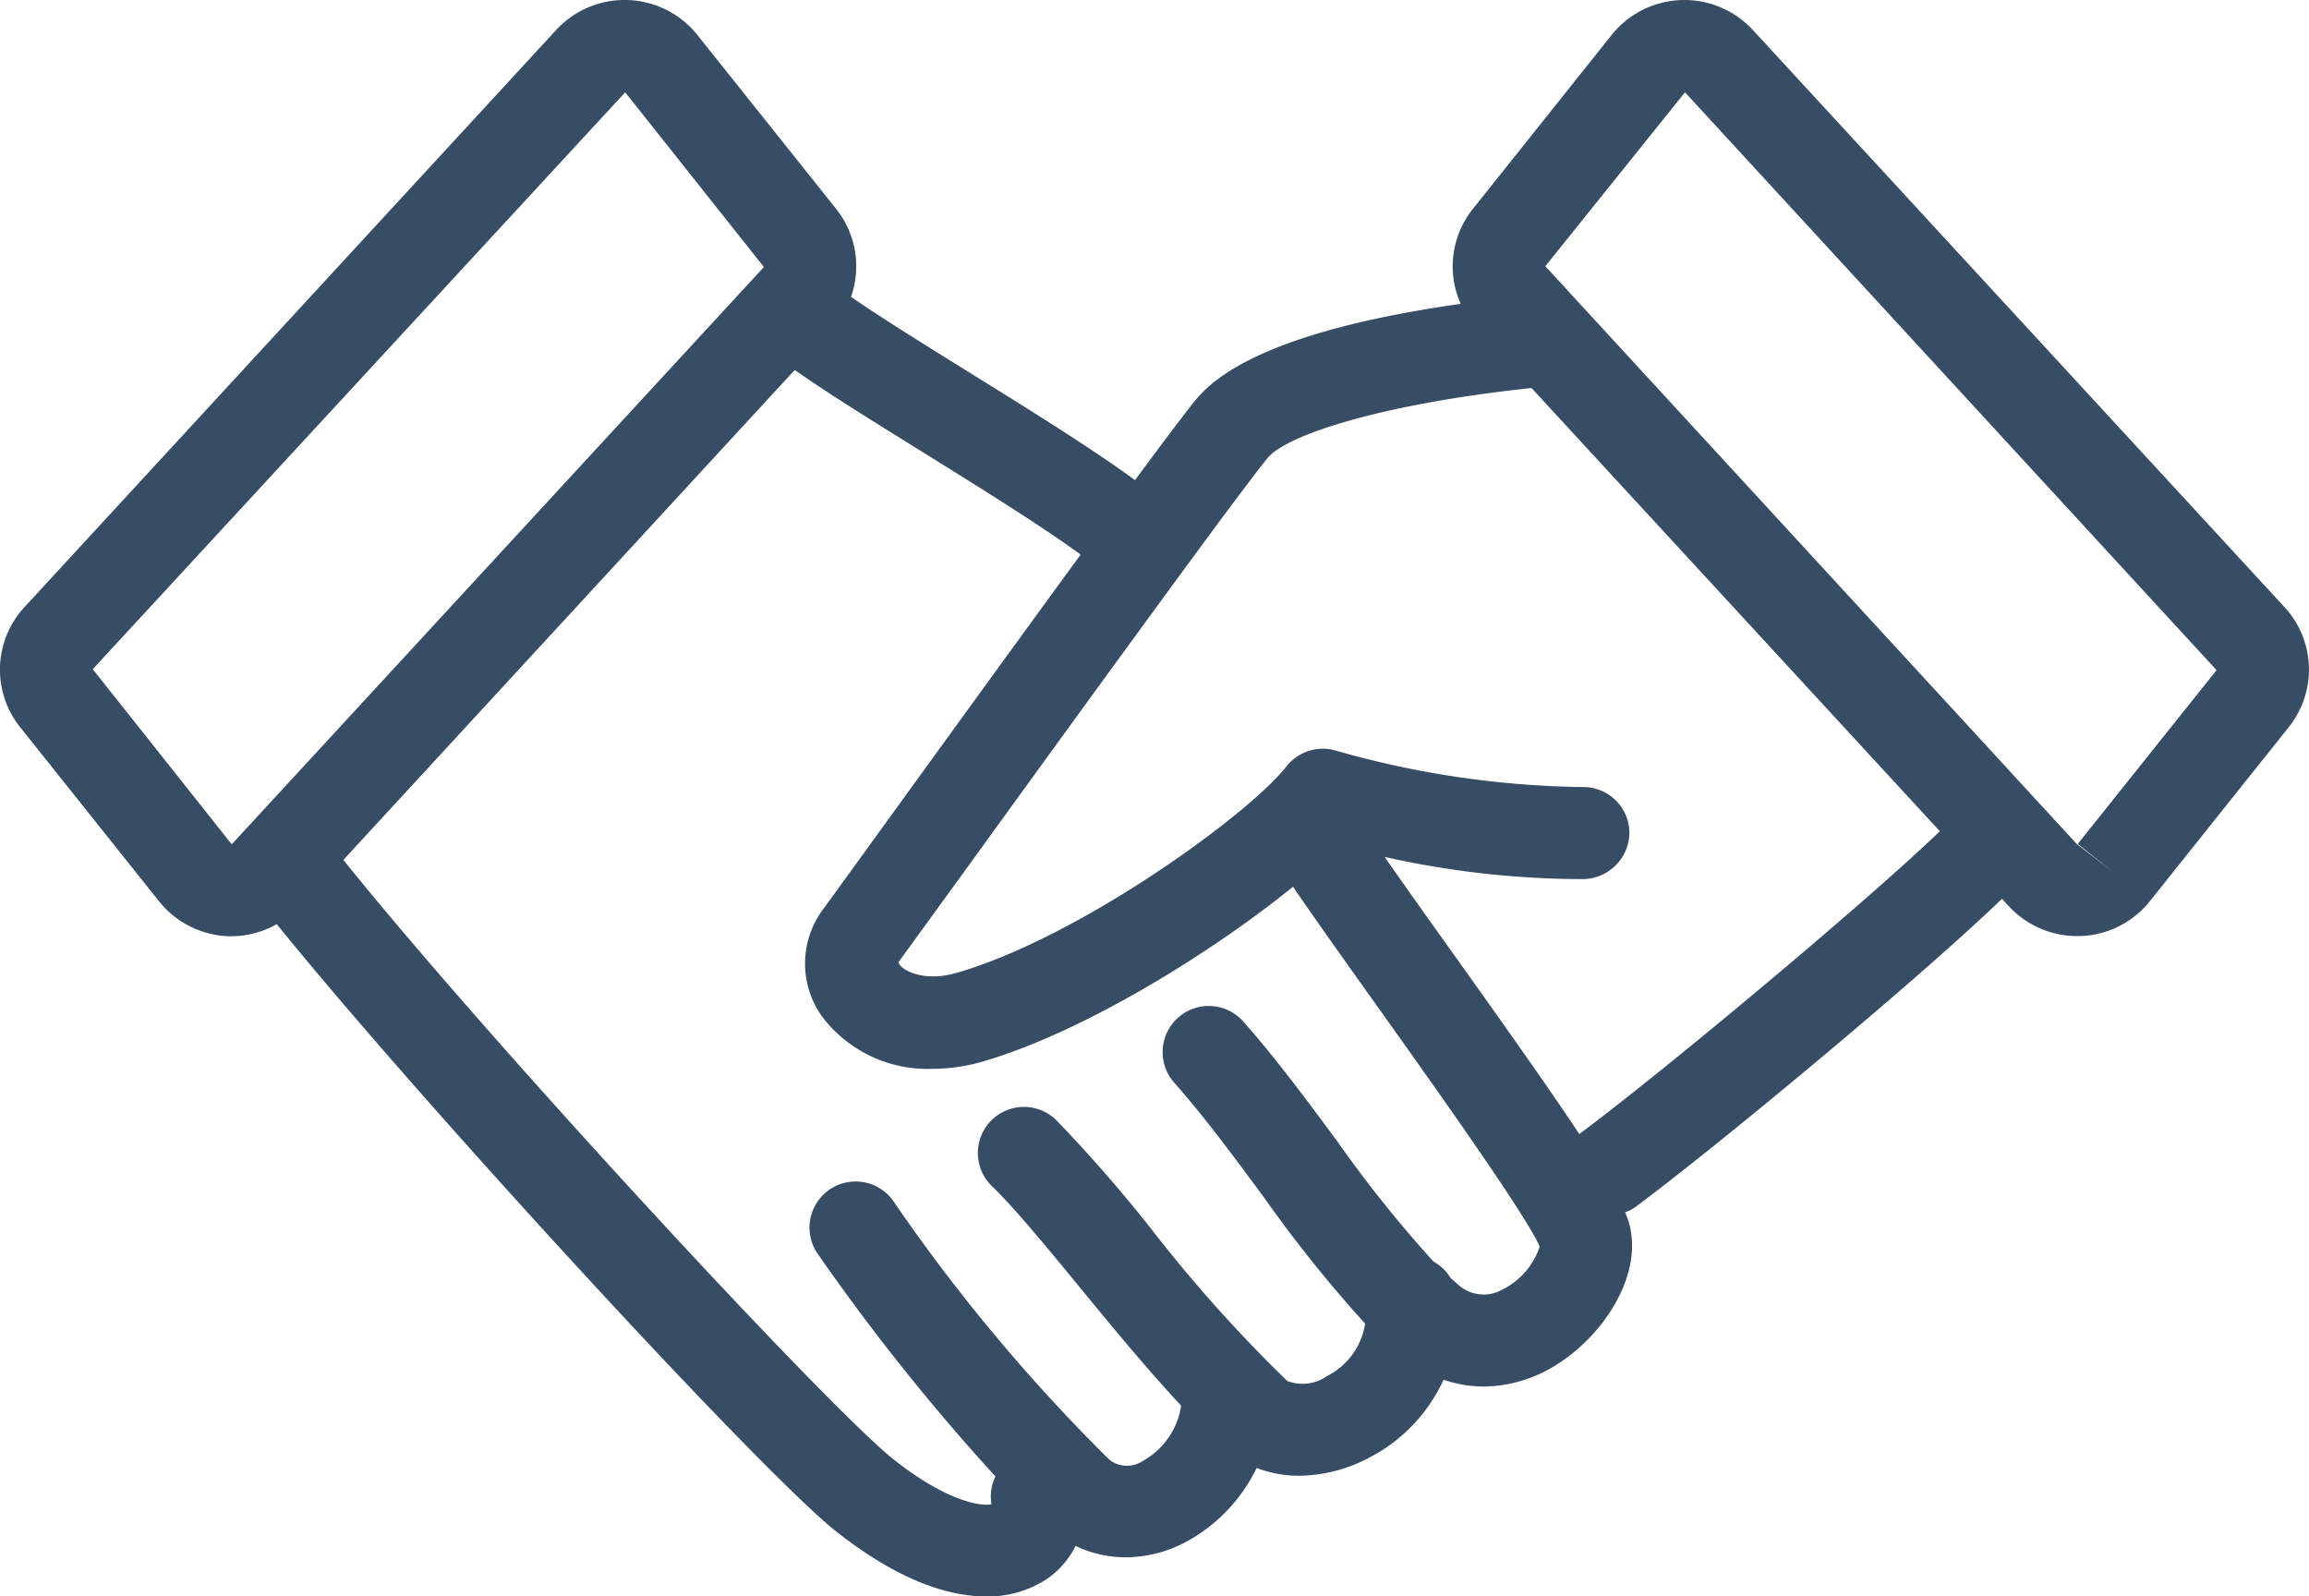 <svg xmlns="http://www.w3.org/2000/svg" width="81" height="56" viewBox="0 0 81 56">
  <g id="グループ_502" data-name="グループ 502" transform="translate(-411.279 -1431.788)">
    <path id="パス_984" data-name="パス 984" d="M491.414,6013.047l-18.646-20.24a3.268,3.268,0,0,0-4.953.176l-4.866,6.1a3.223,3.223,0,0,0-.429,3.332c-3.789.537-7.759,1.523-9.27,3.341-.341.409-1.112,1.433-2.155,2.843-1.5-1.1-3.685-2.457-5.82-3.783-1.559-.968-3.148-1.955-4.142-2.649a3.223,3.223,0,0,0-.523-3.084l-4.867-6.1a3.267,3.267,0,0,0-4.953-.176l-18.646,20.239a3.229,3.229,0,0,0-.152,4.227l4.866,6.1a3.264,3.264,0,0,0,2.437,1.226h.116a3.249,3.249,0,0,0,1.576-.424c5.1,6.3,17.038,19.274,19.645,21.32,2.245,1.763,3.984,2.263,5.235,2.263a3.757,3.757,0,0,0,2.1-.588,3.019,3.019,0,0,0,1.042-1.184,4.122,4.122,0,0,0,1.756.4,4.565,4.565,0,0,0,2.111-.535,5.84,5.84,0,0,0,2.486-2.6,4.11,4.11,0,0,0,1.481.274,5.37,5.37,0,0,0,2.51-.657,5.792,5.792,0,0,0,2.567-2.712,4.411,4.411,0,0,0,1.4.24,4.867,4.867,0,0,0,2.658-.829c1.567-1.018,2.956-3.087,2.446-4.913a3.263,3.263,0,0,0-.135-.37,1.567,1.567,0,0,0,.36-.186c2.758-2.047,9.835-7.9,12.86-10.812l.236.256a3.259,3.259,0,0,0,2.4,1.051h.118a3.26,3.26,0,0,0,2.436-1.226l4.867-6.1A3.23,3.23,0,0,0,491.414,6013.047Zm-72,8.322c-.01,0-.011,0-.016-.008l-4.865-6.13,18.678-20.237,4.866,6.129Zm44.519,15.651a1.328,1.328,0,0,1-1.54-.234c-.076-.062-.153-.136-.229-.2a1.63,1.63,0,0,0-.6-.577,43.621,43.621,0,0,1-3.362-4.2c-1.065-1.44-2.166-2.93-3.32-4.231a1.618,1.618,0,0,0-2.427,2.14c1.058,1.192,2.116,2.624,3.138,4.007a46.652,46.652,0,0,0,3.576,4.465,2.483,2.483,0,0,1-1.334,1.835,1.482,1.482,0,0,1-1.4.173,50.49,50.49,0,0,1-4.746-5.3,50.77,50.77,0,0,0-3.366-3.858,1.617,1.617,0,1,0-2.247,2.326c.782.751,1.912,2.125,3.107,3.58,1.128,1.374,2.358,2.866,3.53,4.119a2.66,2.66,0,0,1-1.33,1.932,1,1,0,0,1-1.191-.039,62.042,62.042,0,0,1-7.528-9,1.618,1.618,0,0,0-2.738,1.725,74.844,74.844,0,0,0,6.273,7.866,1.6,1.6,0,0,0-.138.979c-.38.062-1.524-.075-3.417-1.562-2.276-1.786-14.219-14.693-19.319-21.045l15.834-17.187c1.059.751,2.634,1.73,4.41,2.833,1.929,1.2,4.218,2.618,5.619,3.645-2.027,2.772-4.526,6.219-6.923,9.53-1.031,1.424-1.8,2.485-2.082,2.871a3.187,3.187,0,0,0-.06,3.81,4.638,4.638,0,0,0,3.872,1.827,6.324,6.324,0,0,0,1.732-.248c3.508-1.01,8.038-3.808,10.911-6.14.745,1.093,1.78,2.544,2.933,4.163,1.992,2.792,5.3,7.435,5.72,8.465A2.616,2.616,0,0,1,463.93,6037.021Zm2.785-5.509c-.012.01-.022.022-.034.032-1.016-1.534-2.487-3.616-4.475-6.4-.858-1.2-1.684-2.362-2.357-3.327a31.913,31.913,0,0,0,6.931.779,1.648,1.648,0,0,0,1.656-1.617,1.617,1.617,0,0,0-1.62-1.613h-.036a32.844,32.844,0,0,1-8.688-1.291,1.625,1.625,0,0,0-1.687.567c-1.321,1.687-7.255,6-11.581,7.246-1.231.354-2-.159-2.032-.376.285-.389,1.057-1.456,2.1-2.889,3.174-4.385,9.781-13.51,10.858-14.806.68-.818,4.063-1.9,9.252-2.448l14.324,15.548C476.661,6023.48,469.516,6029.434,466.715,6031.511Zm17.449-10.15,1.268,1.005-1.3-1-18.646-20.271,4.9-6.1,18.647,20.27Z" transform="translate(0 -4559.968)" fill="#374c65"/>
  </g>
</svg>
